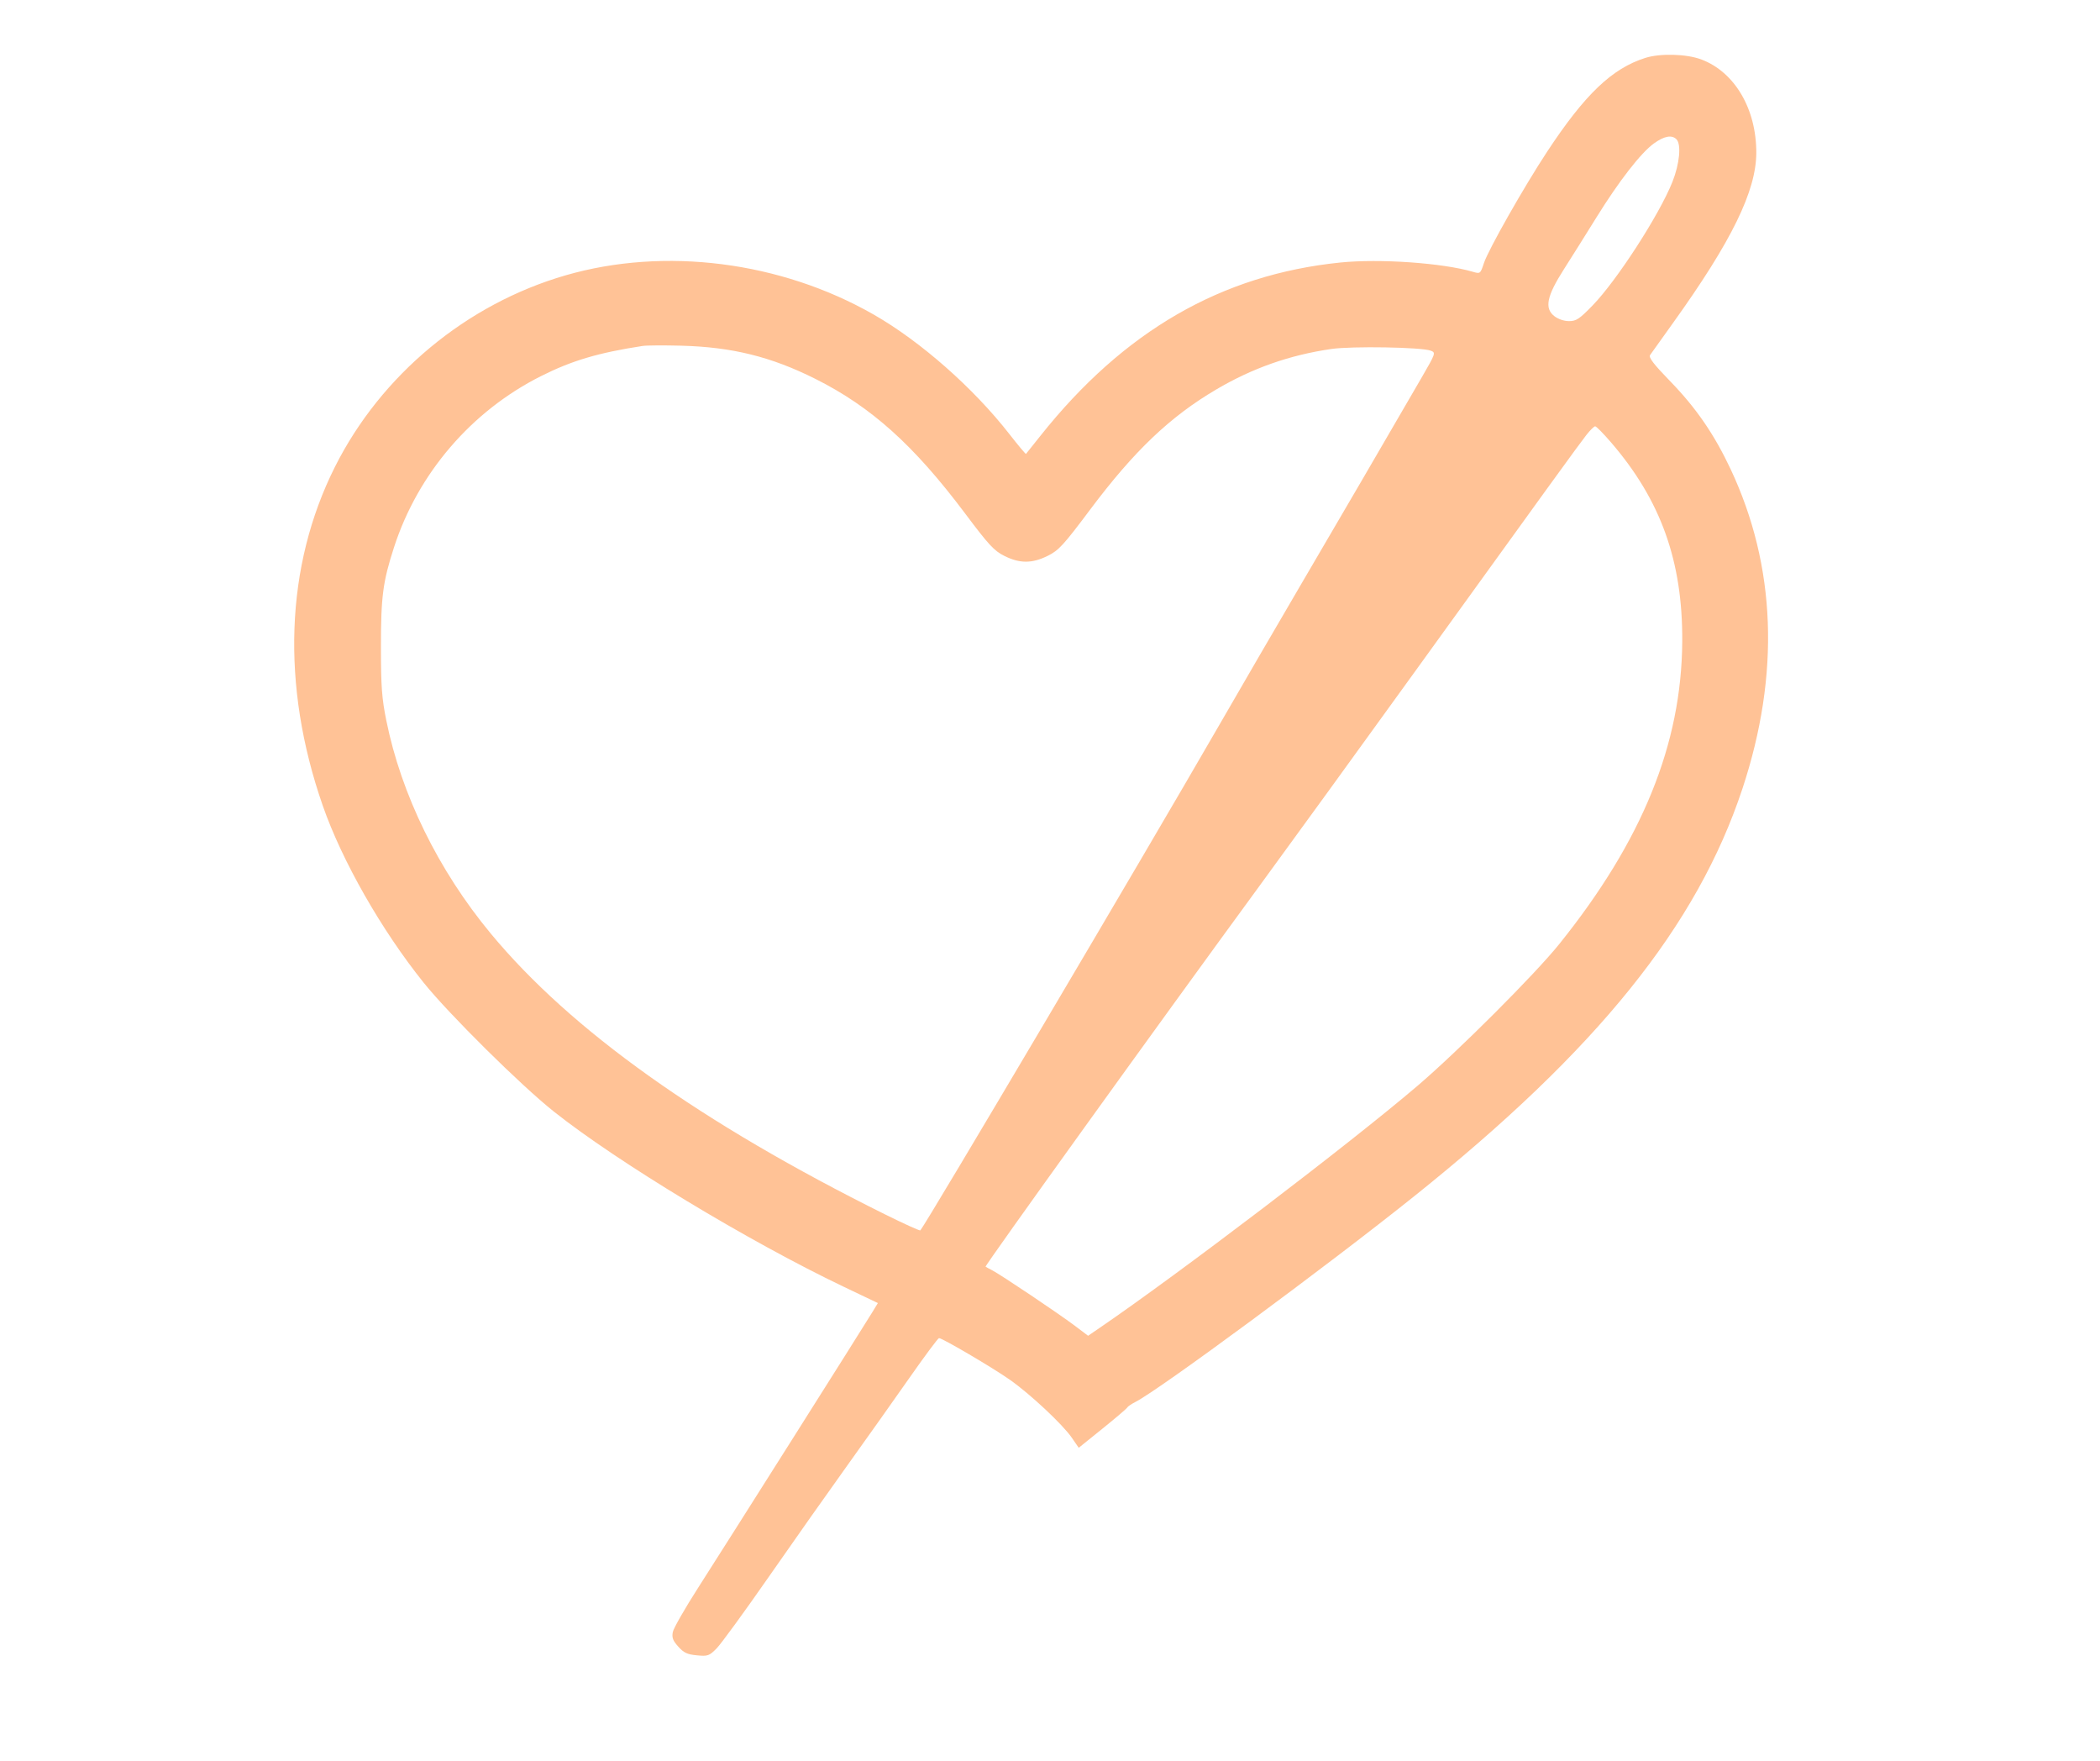 <svg version="1.0" preserveAspectRatio="xMidYMid meet" height="788" viewBox="0 0 705 591" zoomAndPan="magnify" width="940" xmlns:xlink="http://www.w3.org/1999/xlink" xmlns="http://www.w3.org/2000/svg"><path fill-rule="evenodd" fill-opacity="1" d="M 552.363 19.434 C 541.18 22.969 532.086 31.652 519.41 50.887 C 511.703 62.582 499.695 83.734 498.188 88.27 C 496.977 91.914 496.938 91.949 494.453 91.223 C 484.266 88.246 463.172 86.773 449.969 88.113 C 410.062 92.172 377.246 111.121 349.324 146.23 C 346.75 149.465 344.551 152.219 344.438 152.348 C 344.324 152.477 341.809 149.473 338.848 145.676 C 326.77 130.195 309.051 114.59 293.34 105.598 C 262.113 87.73 223.145 82.77 189.855 92.418 C 156.562 102.07 127.922 125.855 112.438 156.711 C 95.734 189.992 94.293 230.008 108.34 270.375 C 114.781 288.895 128.074 312.211 142.23 329.832 C 150.742 340.426 174.844 364.281 185.941 373.098 C 207.227 390.012 251.289 416.637 283.254 431.898 L 294.715 437.367 L 292.941 440.289 C 289.875 445.348 242.984 519.512 234.473 532.766 C 230.004 539.727 226.133 546.48 225.879 547.77 C 225.504 549.641 225.871 550.633 227.691 552.668 C 229.547 554.75 230.707 555.293 233.93 555.605 C 237.617 555.957 238.07 555.801 240.555 553.309 C 242.02 551.836 249.926 540.992 258.125 529.211 C 266.324 517.426 278.152 500.656 284.41 491.938 C 290.668 483.219 300.023 470.027 305.203 462.625 C 310.383 455.223 314.895 449.152 315.234 449.133 C 316.273 449.074 333.184 459.008 339 463.094 C 345.852 467.902 356.734 478.082 359.816 482.559 L 362.145 485.941 L 370.16 479.484 C 374.566 475.934 378.293 472.754 378.441 472.422 C 378.59 472.09 379.824 471.25 381.188 470.555 C 389.215 466.469 445.156 425.203 474.684 401.582 C 536.258 352.328 569.73 310.773 584.977 264.668 C 597.648 226.344 596.297 190.016 580.98 157.438 C 575.523 145.832 569.426 136.949 560.801 128.062 C 555.121 122.211 553.402 119.973 553.965 119.164 C 554.379 118.57 557.895 113.652 561.777 108.234 C 581.34 80.949 589.582 64.094 589.613 51.289 C 589.652 36.531 582.344 24.145 571.125 19.945 C 566.16 18.086 557.375 17.848 552.363 19.434 M 555.223 48.16 C 550.844 51.332 543.5 60.789 535.926 73.008 C 532.496 78.539 527.598 86.348 525.039 90.355 C 519.27 99.387 518.43 103.453 521.781 106.086 C 523.074 107.105 525.055 107.781 526.742 107.781 C 529.176 107.781 530.23 107.082 534.688 102.488 C 542.824 94.102 557.004 72.16 561.426 61.125 C 563.871 55.016 564.5 48.441 562.797 46.738 C 561.242 45.18 558.668 45.664 555.223 48.16 M 215.758 116.113 C 200.848 118.402 192.016 121.023 181.625 126.242 C 158.27 137.969 140.316 158.879 132.273 183.711 C 128.531 195.266 127.875 200.258 127.887 217.238 C 127.895 230.422 128.18 234.348 129.68 241.781 C 134.707 266.715 147.152 292.105 164.766 313.355 C 191.676 345.824 235.363 376.93 297.125 407.605 C 303.473 410.758 308.805 413.172 308.973 412.973 C 311.043 410.559 383.828 287.543 408.77 244.309 C 416.859 230.281 429.387 208.746 436.602 196.445 C 450.234 173.203 463.805 149.93 477.324 126.621 C 481.988 118.57 482.055 118.379 480.348 117.711 C 477.312 116.523 453.855 116.125 446.902 117.141 C 432.887 119.188 420.461 123.566 408.27 130.75 C 392.793 139.867 380.715 151.375 365.977 171.047 C 357.051 182.961 355.438 184.723 351.781 186.543 C 346.516 189.168 342.387 189.184 337.207 186.602 C 333.73 184.871 331.965 182.965 323.953 172.281 C 306.812 149.438 292.473 136.555 273.742 127.172 C 258.879 119.727 245.77 116.48 228.723 116.031 C 222.887 115.879 217.051 115.914 215.758 116.113 M 532.543 146.031 C 529.887 149.438 519.977 163.113 474.688 225.871 C 456.621 250.898 433.312 283.031 422.887 297.27 C 389.246 343.227 330.508 424.863 330.871 425.16 C 330.996 425.262 331.98 425.797 333.059 426.348 C 335.871 427.785 355.375 440.867 360.746 444.918 L 365.289 448.344 L 368.984 445.82 C 395.879 427.449 452.926 384.023 475.859 364.469 C 489.41 352.914 515.297 327.031 523.453 316.887 C 551.359 282.164 564.547 249.719 564.754 215.277 C 564.914 188.414 557.59 167.938 540.875 148.52 C 538.305 145.531 535.898 143.09 535.523 143.09 C 535.148 143.09 533.805 144.414 532.543 146.031" fill="#ffc296"></path></svg>